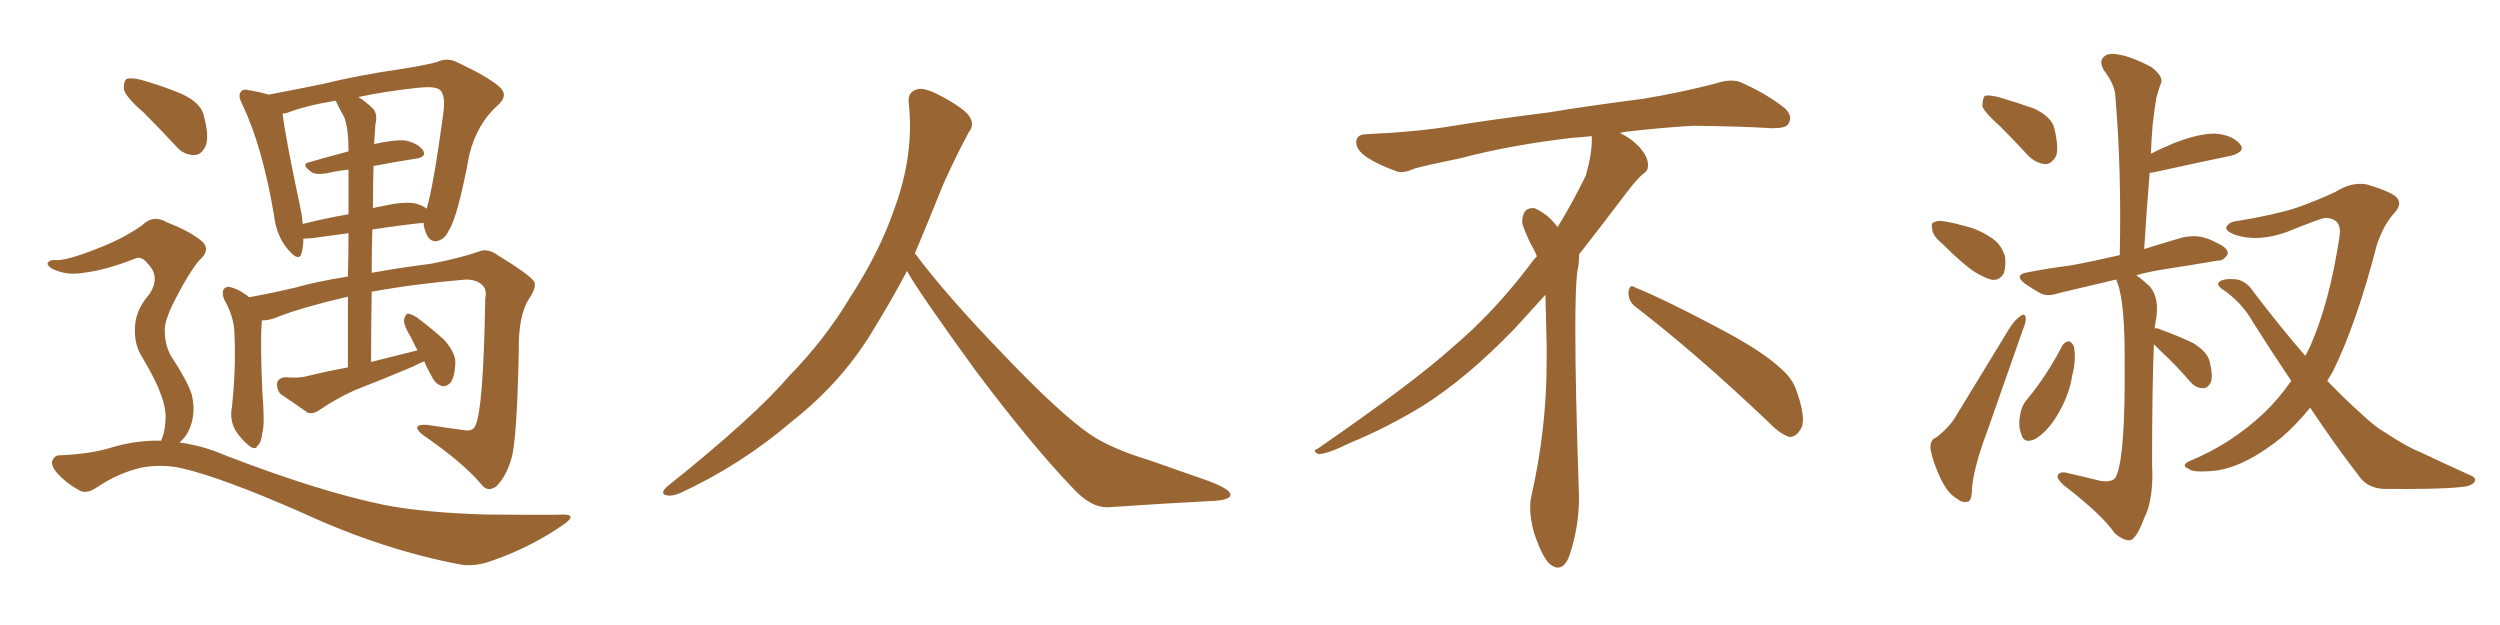 <svg xmlns="http://www.w3.org/2000/svg" xmlns:xlink="http://www.w3.org/1999/xlink" width="600" height="150"><path fill="#996633" padding="10" d="M100.20 84.08L100.20 84.08Q99.32 82.47 98.73 81.15L98.73 81.15Q96.83 78.08 96.97 76.76L96.97 76.76Q97.27 75.44 97.85 75.29L97.85 75.29Q98.58 75.29 100.05 76.17L100.05 76.17Q103.56 78.81 106.64 81.59L106.64 81.59Q109.42 84.81 109.28 87.16L109.28 87.16Q109.13 90.53 108.11 91.85L108.11 91.85Q106.93 93.02 105.91 92.58L105.91 92.58Q104.44 92.14 103.56 90.23L103.56 90.23Q102.39 88.18 101.81 86.72L101.81 86.72Q100.34 87.30 99.32 87.89L99.32 87.89Q92.43 90.82 85.25 93.60L85.25 93.60Q80.71 95.65 76.61 98.44L76.61 98.44Q75.15 99.46 73.83 99.02L73.83 99.02Q70.02 96.39 67.24 94.48L67.24 94.48Q66.36 93.31 66.50 91.85L66.50 91.85Q66.94 90.67 68.41 90.53L68.41 90.53Q71.92 90.82 73.83 90.23L73.83 90.23Q78.66 89.06 83.50 88.18L83.50 88.18Q83.50 78.81 83.50 71.19L83.50 71.19Q72.22 73.83 66.36 76.17L66.36 76.17Q64.60 76.90 62.84 76.90L62.84 76.90Q62.84 77.05 62.84 77.20L62.84 77.20Q62.40 81.74 62.99 94.48L62.99 94.48Q63.57 101.81 62.99 103.71L62.99 103.71Q62.70 106.35 61.82 106.93L61.82 106.93Q61.38 108.11 59.91 107.08L59.91 107.08Q57.86 105.47 56.40 103.13L56.40 103.13Q55.08 100.49 55.66 97.71L55.66 97.71Q56.69 88.18 56.25 79.69L56.25 79.69Q56.10 75.88 53.76 71.78L53.76 71.78Q53.17 70.17 53.76 69.29L53.76 69.29Q54.49 68.70 55.08 68.85L55.08 68.85Q56.84 69.29 58.15 70.17L58.15 70.17Q59.18 70.75 59.77 71.34L59.77 71.34Q64.75 70.46 71.04 68.99L71.04 68.99Q75.44 67.68 83.50 66.36L83.50 66.36Q83.64 60.50 83.64 55.96L83.64 55.96Q79.54 56.54 75.15 57.13L75.15 57.13Q73.68 57.28 72.80 57.28L72.80 57.28Q72.80 59.33 72.36 60.79L72.36 60.79Q71.78 62.99 69.14 59.91L69.14 59.91Q66.36 56.69 65.77 51.71L65.77 51.71Q62.99 35.16 58.15 25.05L58.15 25.05Q56.98 22.85 57.86 21.97L57.86 21.97Q58.45 21.24 59.91 21.68L59.91 21.68Q62.55 22.12 64.45 22.71L64.45 22.71Q70.02 21.68 77.20 20.21L77.20 20.21Q86.13 18.02 96.39 16.55L96.39 16.55Q101.07 15.82 104.74 14.94L104.74 14.94Q107.37 13.62 110.01 15.09L110.01 15.09Q117.19 18.46 119.82 20.80L119.82 20.80Q122.17 22.85 119.53 25.20L119.53 25.20Q114.55 29.59 112.65 37.06L112.65 37.06Q109.86 52.15 107.67 55.37L107.67 55.37Q106.79 57.42 104.88 57.86L104.88 57.86Q103.13 58.15 102.25 55.96L102.25 55.96Q101.66 54.49 101.66 53.47L101.66 53.47Q95.95 54.05 89.36 55.08L89.36 55.08Q89.21 60.06 89.21 65.48L89.21 65.48Q95.51 64.31 103.56 63.28L103.56 63.28Q110.89 61.82 114.99 60.35L114.99 60.35Q117.04 59.47 119.68 61.38L119.68 61.38Q126.86 65.77 128.17 67.53L128.17 67.53Q128.91 68.85 127.00 71.63L127.00 71.63Q124.37 75.73 124.51 84.08L124.51 84.08Q124.07 106.49 122.61 110.45L122.61 110.45Q121.44 114.40 119.09 116.75L119.09 116.75Q117.04 118.21 115.58 116.31L115.58 116.31Q111.18 111.04 101.37 104.30L101.37 104.30Q98.44 101.81 102.39 101.95L102.39 101.95Q107.23 102.69 111.62 103.27L111.62 103.27Q113.53 103.56 114.11 102.10L114.11 102.10Q116.02 98.14 116.46 71.63L116.46 71.63Q116.89 69.58 115.87 68.55L115.87 68.55Q114.55 67.09 111.77 67.09L111.77 67.09Q99.46 68.12 89.21 70.02L89.21 70.02Q89.06 77.93 89.06 86.87L89.06 86.87Q94.78 85.40 100.20 84.08ZM82.62 28.13L82.62 28.13Q81.59 26.37 80.57 24.17L80.57 24.17Q73.39 25.34 68.85 27.10L68.85 27.10Q68.26 27.25 67.82 27.25L67.82 27.25Q68.41 32.52 72.07 49.80L72.07 49.80Q72.51 51.86 72.66 53.76L72.66 53.76Q77.78 52.44 83.64 51.42L83.64 51.42Q83.64 44.38 83.64 40.72L83.64 40.72Q80.71 41.02 78.37 41.60L78.37 41.60Q75.59 42.04 74.56 41.16L74.56 41.16Q72.22 39.40 74.12 38.96L74.12 38.96Q78.66 37.65 83.64 36.33L83.64 36.33Q83.64 36.04 83.64 35.89L83.64 35.89Q83.64 30.91 82.62 28.13ZM89.65 39.84L89.65 39.84Q89.50 44.68 89.50 49.95L89.50 49.95Q90.53 49.66 91.55 49.51L91.55 49.51Q96.68 48.34 99.46 48.78L99.46 48.78Q101.37 49.22 102.39 50.10L102.39 50.10Q104.00 44.82 106.35 27.54L106.35 27.54Q107.08 22.41 105.32 21.39L105.32 21.39Q104.00 20.65 100.05 21.09L100.05 21.09Q92.14 21.97 85.99 23.29L85.99 23.29Q87.74 24.32 89.65 26.22L89.65 26.22Q90.67 27.54 90.09 29.88L90.09 29.88Q89.94 31.79 89.79 34.57L89.79 34.57Q94.34 33.54 97.12 33.69L97.12 33.69Q100.20 34.28 101.51 36.04L101.51 36.04Q102.54 37.65 99.76 38.09L99.76 38.09Q94.92 38.82 89.65 39.84ZM34.42 26.95L34.42 26.95Q30.32 23.44 29.74 21.53L29.74 21.53Q29.59 19.48 30.47 18.90L30.47 18.90Q31.64 18.60 33.98 19.19L33.98 19.19Q39.11 20.65 43.65 22.56L43.65 22.56Q48.34 24.76 48.93 27.83L48.93 27.83Q50.24 32.67 49.37 35.01L49.37 35.01Q48.34 37.21 46.58 37.21L46.58 37.21Q43.95 37.21 42.04 34.86L42.04 34.86Q38.09 30.62 34.42 26.95ZM43.07 106.20L43.07 106.20L43.07 106.20Q48.63 106.93 54.05 109.28L54.05 109.28Q76.46 117.92 91.99 121.14L91.99 121.14Q101.66 123.05 116.75 123.49L116.75 123.49Q130.66 123.63 135.21 123.49L135.21 123.49Q138.57 123.49 135.35 125.83L135.35 125.83Q127.59 131.25 118.36 134.47L118.36 134.47Q114.11 136.08 110.60 135.50L110.60 135.50Q91.85 131.98 72.51 123.05L72.51 123.05Q53.17 114.55 43.51 112.35L43.51 112.35Q38.96 111.33 33.98 112.21L33.98 112.21Q28.42 113.53 23.58 116.75L23.58 116.75Q20.95 118.65 19.19 117.77L19.19 117.77Q15.67 115.87 13.33 113.09L13.33 113.09Q12.16 111.47 12.60 110.45L12.60 110.45Q13.18 109.28 14.21 109.28L14.21 109.28Q21.53 108.98 26.37 107.52L26.37 107.52Q32.52 105.62 38.67 105.76L38.67 105.76Q39.55 103.86 39.70 101.07L39.70 101.07Q39.99 98.14 38.53 94.48L38.53 94.48Q37.50 91.41 34.28 85.99L34.28 85.99Q32.37 83.06 32.37 79.54L32.37 79.54Q32.23 74.71 35.74 70.75L35.74 70.75Q38.67 66.50 35.45 63.28L35.45 63.28Q34.13 61.52 32.67 61.96L32.67 61.96Q25.34 64.89 19.92 65.48L19.92 65.48Q15.97 66.21 12.45 64.45L12.45 64.45Q11.28 63.72 11.43 63.13L11.43 63.13Q11.87 62.40 12.89 62.40L12.89 62.40Q15.38 62.84 23.44 59.62L23.44 59.62Q29.59 57.28 34.13 54.05L34.13 54.05Q36.77 51.42 39.99 53.32L39.99 53.32Q45.26 55.37 48.05 57.57L48.05 57.57Q50.98 59.77 47.75 62.55L47.75 62.55Q45.26 65.63 42.48 71.04L42.48 71.04Q39.40 76.76 39.55 79.39L39.55 79.39Q39.55 82.76 41.02 85.40L41.02 85.40Q44.97 91.41 46.00 94.63L46.00 94.63Q47.02 98.73 45.70 102.39L45.70 102.39Q44.82 104.74 43.07 106.20ZM217.68 65.04L217.68 65.04L217.68 65.04Q213.72 72.51 210.06 78.37L210.06 78.37Q202.59 91.26 190.14 101.07L190.14 101.07Q177.83 111.62 163.18 118.36L163.18 118.36Q161.13 119.24 159.67 118.80L159.67 118.80Q158.50 118.36 159.96 116.89L159.96 116.89Q181.05 100.05 189.40 90.23L189.40 90.23Q197.90 81.59 204.05 71.34L204.05 71.34Q211.08 60.50 214.60 50.24L214.60 50.24Q219.43 37.21 218.12 24.90L218.12 24.90Q217.68 21.97 220.31 21.39L220.31 21.39Q221.92 20.95 226.03 23.14L226.03 23.14Q231.74 26.22 232.76 28.13L232.76 28.13Q233.94 30.03 232.47 31.79L232.47 31.79Q229.10 38.09 226.32 44.38L226.32 44.38Q222.80 53.17 219.58 60.79L219.58 60.79Q227.20 71.04 241.41 85.69L241.41 85.69Q254.30 99.17 261.47 104.15L261.47 104.15Q266.60 107.67 275.83 110.45L275.83 110.45Q283.30 113.09 290.04 115.43L290.04 115.43Q295.46 117.48 295.31 118.80L295.31 118.80Q295.17 120.12 290.33 120.26L290.33 120.26Q279.05 120.85 266.16 121.73L266.16 121.73Q261.91 122.02 257.37 117.04L257.37 117.04Q247.56 106.79 234.23 89.06L234.23 89.06Q220.31 69.87 217.68 65.04ZM392.58 73.68L392.58 73.68Q390.82 72.36 390.82 70.17L390.82 70.17Q390.97 68.70 391.70 68.70L391.70 68.70Q391.99 68.70 392.43 68.99L392.43 68.99Q399.32 71.78 411.77 78.37L411.77 78.37Q423.05 84.23 427.59 88.62L427.59 88.62Q430.37 90.97 431.40 94.48L431.40 94.48Q432.71 98.29 432.71 100.63L432.71 100.63Q432.71 102.39 431.98 103.27L431.98 103.27Q430.96 104.88 429.49 104.88L429.49 104.88Q427.15 104.15 424.51 101.37L424.51 101.37Q407.08 84.81 392.58 73.68ZM382.03 33.54L382.03 33.54L382.03 32.67Q379.25 32.96 377.05 33.11L377.05 33.11Q362.26 34.86 350.68 37.94L350.68 37.94Q341.46 39.84 339.55 40.43L339.55 40.43Q337.65 41.31 336.33 41.31L336.33 41.31Q335.74 41.31 335.30 41.16L335.30 41.16Q330.76 39.55 328.13 37.79L328.13 37.79Q325.49 36.04 325.49 34.13L325.49 34.13L325.49 33.98Q325.63 32.37 327.54 32.23L327.54 32.23Q340.43 31.64 348.93 30.18L348.93 30.18Q356.84 28.86 371.92 26.95L371.92 26.95Q379.54 25.63 394.19 23.73L394.19 23.73Q403.13 22.27 411.62 20.07L411.62 20.07Q413.82 19.34 415.43 19.34L415.43 19.34Q416.60 19.34 417.48 19.63L417.48 19.63Q423.93 22.41 428.47 26.07L428.47 26.07Q429.64 27.25 429.64 28.42L429.64 28.42Q429.64 29.00 429.20 29.74L429.20 29.74Q428.61 30.76 425.68 30.76L425.68 30.76L424.95 30.76Q418.21 30.32 406.20 30.18L406.20 30.18Q397.27 30.76 390.09 31.64L390.09 31.64Q389.21 31.79 388.77 31.93L388.77 31.93Q391.41 33.11 393.60 35.45L393.60 35.45Q395.36 37.50 395.51 39.26L395.51 39.26L395.51 39.84Q395.51 41.02 394.34 41.75L394.34 41.75Q393.02 42.77 390.67 45.85L390.67 45.85Q384.23 54.35 378.96 61.08L378.96 61.08L378.96 61.82Q378.96 63.28 378.52 65.33L378.52 65.33Q378.08 69.43 378.08 79.25L378.08 79.25Q378.08 93.46 378.96 119.24L378.96 119.24Q378.96 126.71 376.61 133.45L376.61 133.45Q375.59 136.23 373.83 136.23L373.83 136.23Q372.95 136.23 371.78 135.21L371.78 135.21Q370.02 133.45 368.12 127.73L368.12 127.73Q367.24 124.37 367.24 121.88L367.24 121.88Q367.24 120.26 367.53 119.09L367.53 119.09Q371.19 102.83 371.19 87.01L371.19 87.01L371.19 82.62Q371.04 76.61 370.90 70.75L370.90 70.75Q366.80 75.29 363.57 78.81L363.57 78.81Q352.15 90.67 341.46 97.41L341.46 97.41Q332.81 102.69 323.88 106.35L323.88 106.35Q318.60 108.98 316.41 108.98L316.41 108.98Q315.53 108.54 315.53 108.25L315.53 108.25Q315.53 107.96 316.26 107.67L316.26 107.67Q339.40 91.70 348.78 83.20L348.78 83.20Q358.45 75 366.94 63.87L366.94 63.87Q367.82 62.55 368.85 61.52L368.85 61.52Q368.41 60.35 367.82 59.33L367.82 59.33Q366.65 57.28 365.63 54.49L365.63 54.49Q365.33 53.76 365.33 53.03L365.33 53.03Q365.33 52.00 365.92 50.83L365.92 50.83Q366.50 49.95 367.82 49.95L367.82 49.95L368.26 49.95Q371.19 51.27 373.10 53.61L373.10 53.61Q373.39 53.91 373.83 54.49L373.83 54.49Q377.34 48.78 380.57 42.19L380.57 42.19Q382.03 37.21 382.03 33.54ZM480.03 30.32L480.03 30.32Q476.22 26.95 475.78 25.49L475.78 25.49Q475.78 23.58 476.37 23.00L476.37 23.00Q477.25 22.71 479.59 23.29L479.59 23.29Q484.13 24.61 488.23 26.07L488.23 26.07Q492.48 28.13 493.07 30.91L493.07 30.91Q494.09 35.16 493.51 37.35L493.51 37.35Q492.48 39.26 491.02 39.40L491.02 39.40Q488.67 39.26 486.77 37.35L486.77 37.35Q483.25 33.54 480.03 30.32ZM466.26 58.59L466.26 58.59Q463.92 56.69 463.77 55.22L463.77 55.22Q463.33 53.47 464.21 53.32L464.21 53.32Q465.38 52.73 467.72 53.32L467.72 53.32Q469.34 53.61 470.80 54.05L470.80 54.05Q474.76 54.93 477.54 56.84L477.54 56.84Q480.18 58.30 481.20 61.52L481.20 61.52Q481.49 63.72 480.91 65.63L480.91 65.63Q479.74 67.53 477.83 67.09L477.83 67.09Q476.22 66.65 474.02 65.33L474.02 65.33Q471.09 63.43 466.26 58.59ZM464.65 105.03L464.65 105.03Q468.02 102.39 469.48 99.76L469.48 99.76Q475.34 90.09 482.08 79.10L482.08 79.10Q483.40 76.90 484.86 75.88L484.86 75.88Q486.04 75 486.18 76.32L486.18 76.32Q486.33 77.05 485.45 79.25L485.45 79.25Q481.35 90.97 476.81 103.86L476.81 103.86Q473.88 111.62 473.29 116.89L473.29 116.89Q473.29 120.26 472.27 120.41L472.27 120.41Q470.80 120.70 469.92 119.82L469.92 119.82Q467.58 118.65 465.82 114.99L465.82 114.99Q463.92 111.04 463.33 107.81L463.33 107.81Q463.18 105.47 464.65 105.03ZM494.97 82.91L494.97 82.91Q495.56 82.03 496.58 81.88L496.58 81.88Q497.31 82.18 497.75 83.20L497.75 83.20Q498.34 86.28 497.31 90.23L497.31 90.23Q496.58 95.07 493.51 100.05L493.51 100.05Q491.31 103.56 488.53 105.32L488.53 105.32Q485.74 106.64 485.16 104.30L485.16 104.30Q484.28 102.25 484.86 99.46L484.86 99.46Q485.16 97.56 486.18 96.24L486.18 96.24Q491.31 90.09 494.97 82.91ZM516.94 82.62L516.94 82.62Q516.50 92.29 516.50 111.33L516.50 111.33Q516.94 119.82 514.60 124.37L514.60 124.37Q512.84 129.05 511.38 129.64L511.38 129.64Q509.91 129.93 507.57 128.03L507.57 128.03Q504.49 123.49 495.12 116.31L495.12 116.31Q493.65 114.84 493.80 114.26L493.80 114.26Q494.09 113.23 495.56 113.38L495.56 113.38Q500.10 114.40 504.20 115.43L504.20 115.43Q507.57 115.87 508.01 113.96L508.01 113.96Q510.06 108.98 509.91 87.74L509.91 87.74Q510.06 72.66 508.15 67.82L508.15 67.82Q508.01 67.24 507.86 67.09L507.86 67.09Q500.39 68.85 494.24 70.31L494.24 70.31Q491.31 71.34 489.55 70.31L489.55 70.31Q487.50 69.14 486.04 68.12L486.04 68.12Q483.11 65.92 486.77 65.33L486.77 65.33Q492.04 64.31 496.88 63.72L496.88 63.72Q502.44 62.70 508.74 61.23L508.74 61.23Q509.18 40.72 507.71 23.44L507.71 23.44Q507.71 20.51 504.93 16.85L504.93 16.85Q503.76 14.79 504.79 13.77L504.79 13.77Q505.81 12.60 508.15 13.04L508.15 13.04Q511.38 13.48 516.36 16.11L516.36 16.11Q519.14 18.31 518.70 19.78L518.70 19.78Q518.12 21.24 517.53 23.44L517.53 23.44Q517.09 26.07 516.65 29.74L516.65 29.74Q516.36 33.25 516.21 36.91L516.21 36.91Q518.70 35.60 521.92 34.28L521.92 34.28Q528.08 31.93 531.74 32.08L531.74 32.08Q535.69 32.37 537.60 34.57L537.60 34.57Q539.06 36.33 535.55 37.35L535.55 37.35Q527.78 38.96 517.09 41.31L517.09 41.31Q516.36 41.46 515.92 41.46L515.92 41.46Q515.19 50.39 514.60 59.77L514.60 59.77Q519.29 58.30 523.83 56.98L523.83 56.98Q526.46 56.40 528.81 56.98L528.81 56.98Q530.86 57.57 531.74 58.15L531.74 58.15Q534.81 59.47 534.67 60.94L534.67 60.94Q533.64 62.70 532.18 62.55L532.18 62.55Q526.32 63.57 519.58 64.60L519.58 64.60Q515.77 65.19 512.70 66.06L512.70 66.06Q514.01 66.94 515.92 68.70L515.92 68.70Q518.41 71.63 517.38 77.05L517.38 77.05Q517.24 77.78 517.09 78.81L517.09 78.81Q517.68 78.66 518.55 79.10L518.55 79.10Q522.66 80.57 526.32 82.32L526.32 82.32Q529.98 84.52 530.42 87.16L530.42 87.16Q531.15 90.38 530.57 91.85L530.57 91.85Q529.69 93.31 528.66 93.16L528.66 93.16Q527.05 93.16 525.73 91.70L525.73 91.70Q522.07 87.45 518.55 84.23L518.55 84.23Q517.53 83.20 516.94 82.62ZM554.44 97.85L554.44 97.85L554.44 97.85Q551.22 101.81 547.71 104.88L547.71 104.88Q539.06 111.91 531.88 112.94L531.88 112.94Q526.17 113.53 525.29 112.50L525.29 112.50Q523.39 111.77 525.29 110.74L525.29 110.74Q535.40 106.64 543.46 99.02L543.46 99.02Q546.83 95.80 549.90 91.41L549.90 91.41Q545.36 84.67 540.82 77.49L540.82 77.49Q538.04 72.51 533.20 69.29L533.20 69.29Q532.03 68.41 532.47 67.82L532.47 67.82Q533.50 66.65 537.01 67.09L537.01 67.09Q539.36 67.68 540.82 70.02L540.82 70.02Q547.41 78.66 553.27 85.40L553.27 85.40Q554.00 84.08 554.59 82.76L554.59 82.76Q559.13 72.36 561.47 56.84L561.47 56.84Q562.21 52.44 558.11 52.29L558.11 52.29Q556.79 52.44 548.88 55.66L548.88 55.66Q541.99 58.15 536.57 56.40L536.57 56.40Q533.79 55.37 534.38 54.35L534.38 54.35Q535.11 53.17 537.01 53.03L537.01 53.03Q545.95 51.56 551.37 49.80L551.37 49.80Q556.64 47.90 560.60 46.00L560.60 46.00Q564.26 43.65 567.92 44.24L567.92 44.24Q572.61 45.56 574.80 47.02L574.80 47.02Q577.00 48.78 574.37 51.42L574.37 51.42Q571.88 54.35 570.41 58.89L570.41 58.89Q565.58 77.64 559.86 89.21L559.86 89.21Q559.13 90.38 558.54 91.41L558.54 91.41Q562.94 95.95 566.89 99.46L566.89 99.46Q570.12 102.54 572.75 104.00L572.75 104.00Q577.59 107.23 581.25 108.69L581.25 108.69Q587.11 111.47 592.97 114.11L592.97 114.11Q594.43 114.70 593.85 115.72L593.85 115.72Q592.97 116.75 590.63 116.89L590.63 116.89Q585.50 117.48 571.88 117.33L571.88 117.33Q568.07 117.04 566.16 114.26L566.16 114.26Q560.30 106.64 554.44 97.85Z"/></svg>